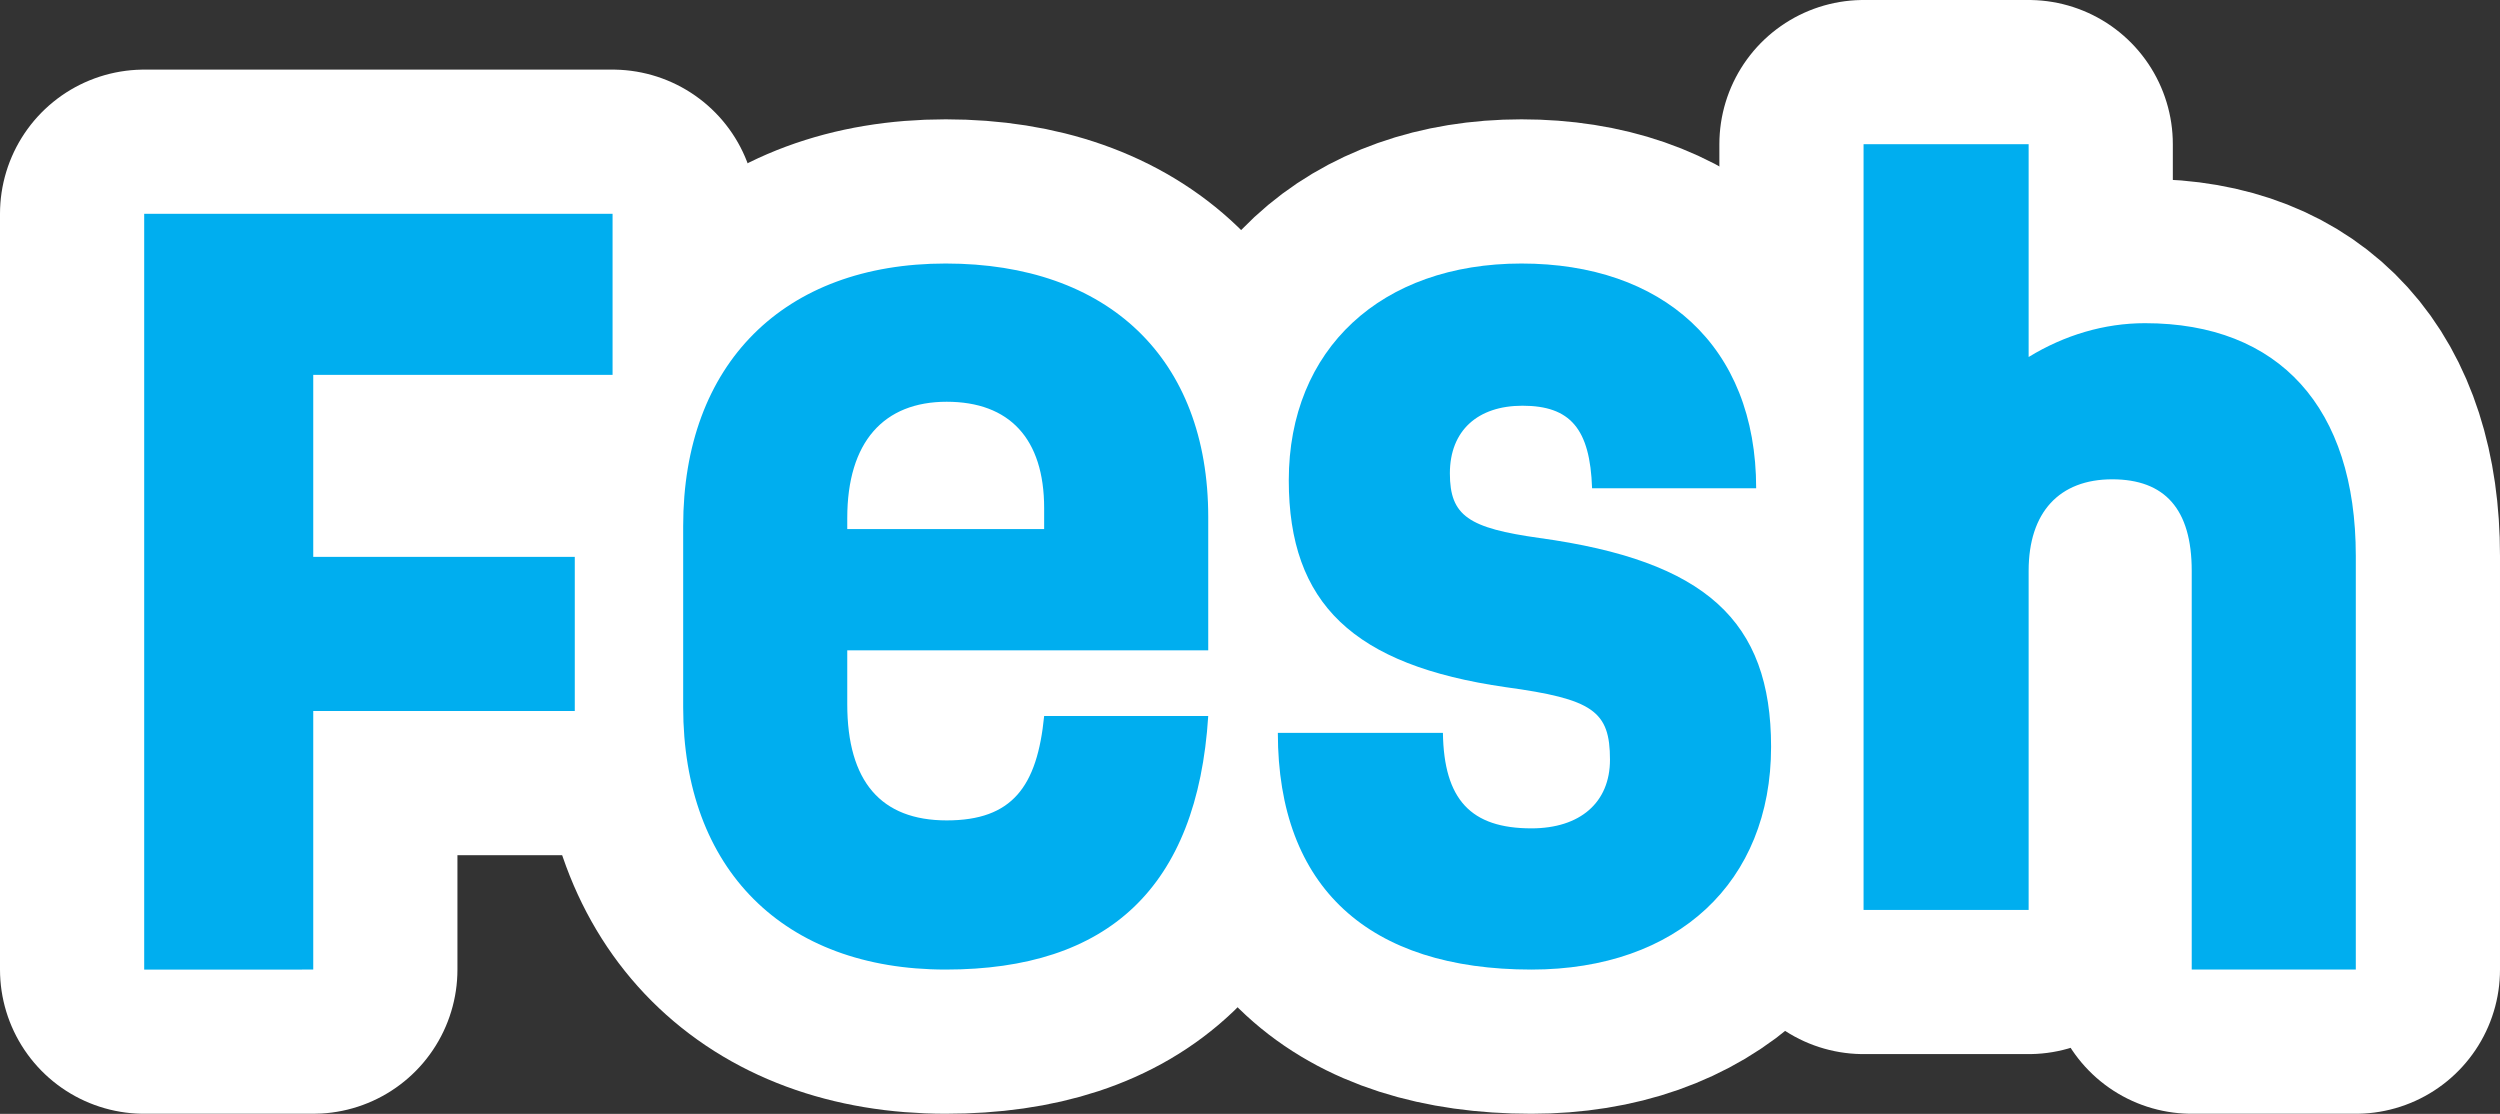 <svg id="Layer_1" data-name="Layer 1" xmlns="http://www.w3.org/2000/svg" viewBox="0 0 251.4 112.01">
  <rect x="0" y="0" width="251.4" height="112.01" fill="#333333" stroke="none"/>
  <defs>
    <style>
      .cls-1 {
        fill: #00aeef;
      }

      .cls-2 {
        fill: #fff;
        stroke: #fff;
        stroke-linecap: round;
        stroke-linejoin: round;
        stroke-width: 29px;
      }
    </style>
  </defs>
  <g>
    <path class="cls-2" d="M14.5,21.5h47.1v16.2h-30.1v18.3h26.3v15.5h-26.3v26H14.5V21.5Z"></path>
    <path class="cls-2" d="M68.7,71.1v-18.2c0-16.3,10.1-26.4,26.4-26.4s26.4,9.5,26.4,25.5v13.4h-36.3v5.4c0,7.8,3.4,11.7,10,11.7s9.1-3.4,9.8-10.5h16.5c-1.1,17.3-10.1,25.5-26.4,25.5s-26.4-10.1-26.4-26.4ZM105,53.2v-2.1c0-7-3.5-10.7-9.8-10.7s-10,4-10,11.7v1.1h19.8Z"></path>
    <path class="cls-2" d="M128.5,73.7h16.6c.1,6.7,2.8,9.6,8.9,9.6,4.9,0,7.9-2.6,7.9-6.9,0-4.9-1.7-6.1-10.5-7.3-15.3-2.2-21.8-8.4-21.8-20.8,0-13.2,9.3-21.8,23.4-21.8s23.6,8.2,23.6,22.6h-16.5c-.2-6-2.2-8.3-7-8.3-4.5,0-7.3,2.5-7.3,6.8s1.9,5.5,9,6.5c16.7,2.3,23.3,8.3,23.3,21,0,13.6-9.4,22.4-24.1,22.4-16.3,0-25.5-8.2-25.5-23.8Z"></path>
    <path class="cls-2" d="M187.4,14.5h16.6v21.4c3.6-2.2,7.6-3.4,11.7-3.4,13.5,0,21.2,8.5,21.2,23.4v41.6h-16.5v-40.1c0-6.2-2.7-9.2-8-9.2s-8.4,3.3-8.4,9.2v34.1h-16.6V14.5Z"></path>
  </g>
  <g>
    <path class="cls-1" d="M14.5,21.5h47.1v16.2h-30.1v18.3h26.3v15.5h-26.3v26H14.5V21.5Z"></path>
    <path class="cls-1" d="M68.7,71.1v-18.2c0-16.3,10.1-26.4,26.4-26.4s26.4,9.5,26.4,25.5v13.4h-36.3v5.4c0,7.8,3.4,11.7,10,11.7s9.1-3.4,9.8-10.5h16.5c-1.1,17.3-10.1,25.5-26.4,25.5s-26.4-10.1-26.4-26.4ZM105,53.2v-2.1c0-7-3.5-10.7-9.8-10.7s-10,4-10,11.7v1.1h19.8Z"></path>
    <path class="cls-1" d="M128.5,73.7h16.6c.1,6.7,2.8,9.6,8.9,9.6,4.9,0,7.9-2.6,7.9-6.9,0-4.9-1.7-6.1-10.5-7.3-15.3-2.2-21.8-8.4-21.8-20.8,0-13.2,9.3-21.8,23.4-21.8s23.6,8.2,23.6,22.6h-16.5c-.2-6-2.2-8.3-7-8.3-4.5,0-7.3,2.5-7.3,6.8s1.9,5.5,9,6.5c16.7,2.3,23.3,8.3,23.3,21,0,13.6-9.4,22.4-24.1,22.4-16.3,0-25.5-8.2-25.5-23.8Z"></path>
    <path class="cls-1" d="M187.4,14.5h16.6v21.4c3.6-2.2,7.6-3.4,11.7-3.4,13.5,0,21.2,8.5,21.2,23.4v41.6h-16.5v-40.1c0-6.2-2.7-9.2-8-9.2s-8.4,3.3-8.4,9.2v34.1h-16.6V14.5Z"></path>
  </g>
</svg>